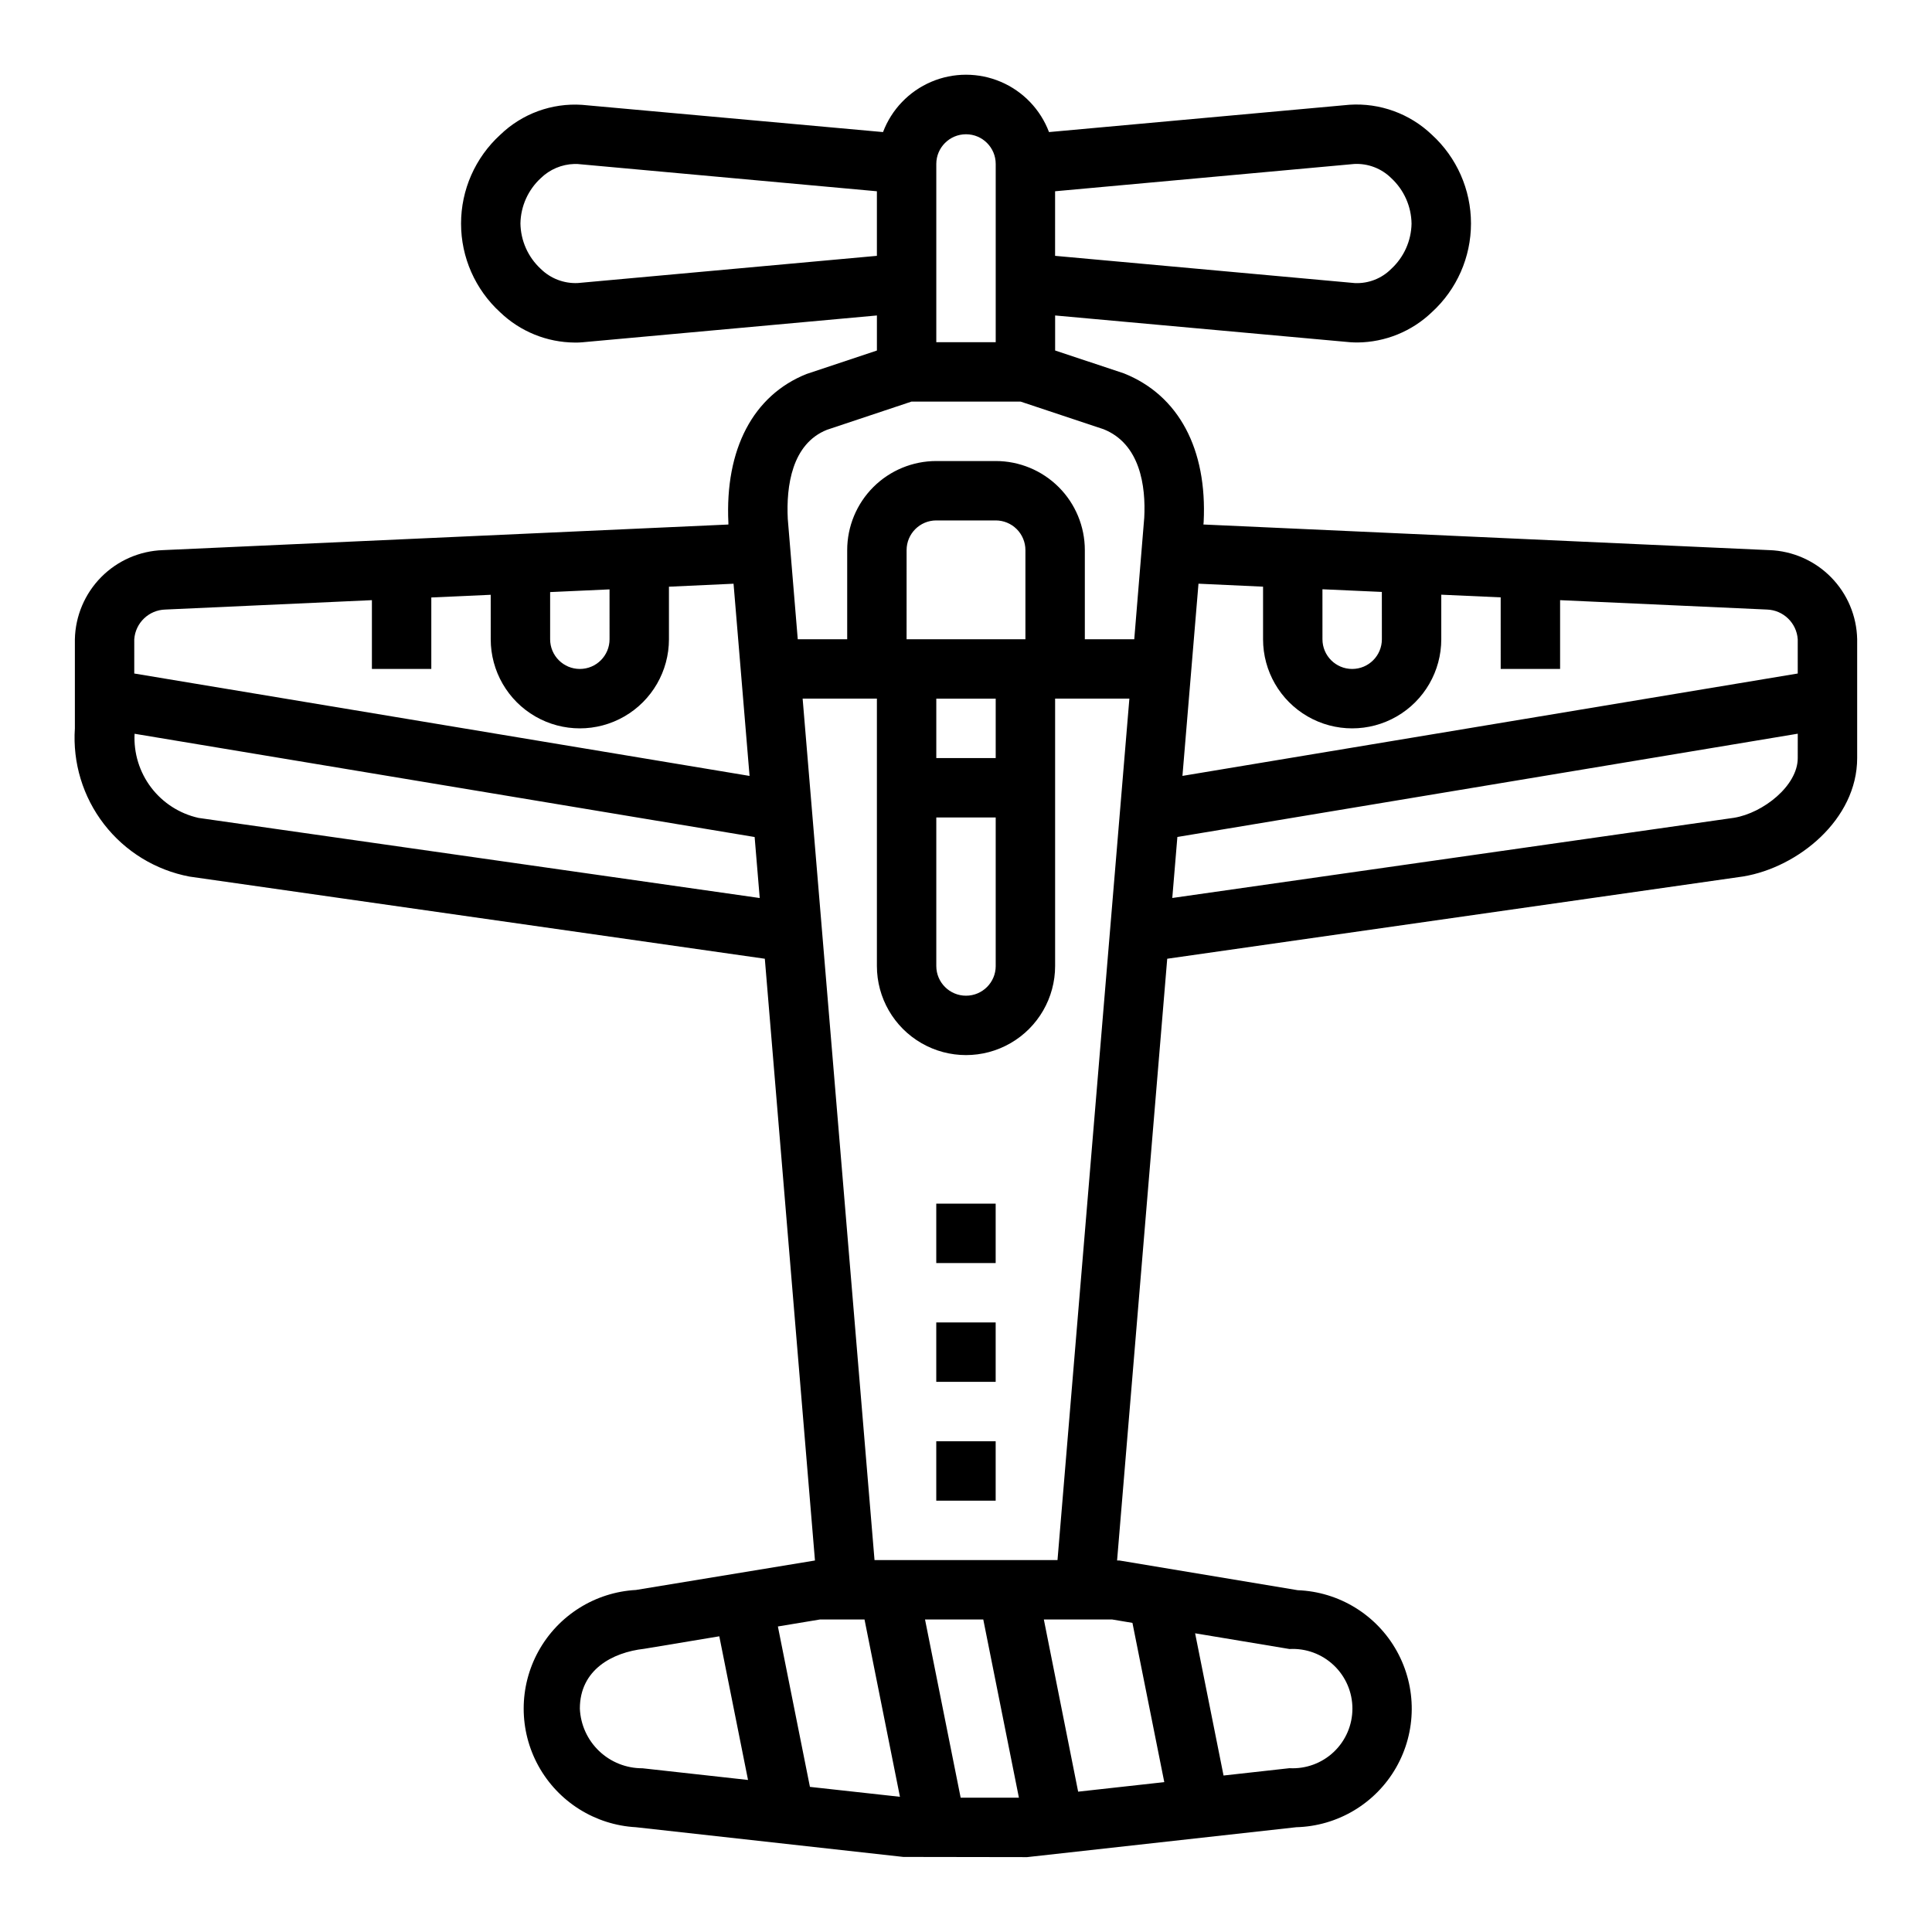 <?xml version="1.0" encoding="UTF-8"?>
<!-- Uploaded to: SVG Repo, www.svgrepo.com, Generator: SVG Repo Mixer Tools -->
<svg fill="#000000" width="800px" height="800px" version="1.1" viewBox="144 144 512 512" xmlns="http://www.w3.org/2000/svg">
 <g>
  <path d="m392.12 525.95h15.742v15.742h-15.742z"/>
  <path d="m392.12 494.46h15.742v15.742h-15.742z"/>
  <path d="m392.12 462.98h15.742v15.742h-15.742z"/>
  <path d="m612.9 289.79-149.98-6.793 0.062-0.684c0.953-19.262-6.582-33.551-21.121-39.359l-18.242-6.07v-9.281l78.16 7.086c0.652 0.047 1.305 0.07 1.961 0.07 7.359-0.066 14.41-2.938 19.723-8.031 6.602-6.031 10.363-14.562 10.363-23.508s-3.762-17.477-10.363-23.512c-5.848-5.59-13.766-8.473-21.84-7.949l-79.625 7.242c-2.266-5.992-6.875-10.801-12.77-13.316-5.894-2.512-12.555-2.512-18.449 0-5.891 2.516-10.504 7.324-12.77 13.316l-79.781-7.219c-8.027-0.527-15.902 2.363-21.68 7.957-6.606 6.035-10.367 14.566-10.367 23.512s3.762 17.477 10.367 23.508c5.328 5.109 12.414 7.981 19.797 8.023 0.676 0 1.355 0 2.039-0.078l78.004-7.102v9.289l-18.664 6.227c-14.109 5.644-21.641 19.906-20.695 39.453v0.434l-149.86 6.785c-6.172 0.211-12.027 2.773-16.367 7.164-4.336 4.394-6.828 10.281-6.961 16.453v23.617c-0.617 9.129 2.133 18.168 7.731 25.406 5.598 7.238 13.652 12.172 22.641 13.875l152.47 21.773 13.289 159.47-47.43 7.809c-10.82 0.594-20.578 6.711-25.828 16.195-5.246 9.484-5.246 21.004 0 30.488 5.25 9.484 15.008 15.602 25.828 16.195l70.848 7.871 32.797 0.051 71.273-7.918v-0.004c10.992-0.266 21.047-6.258 26.512-15.797 5.465-9.543 5.543-21.246 0.207-30.863-5.332-9.613-15.305-15.742-26.293-16.156l-47.23-7.871h-0.621l13.289-159.47 152.64-21.805c14.527-2.402 30.203-15.086 30.203-31.379v-31.488c-0.125-6.164-2.606-12.047-6.934-16.438-4.324-4.391-10.168-6.961-16.328-7.18zm-189.29-95.102 79.281-7.234c3.66-0.18 7.227 1.188 9.824 3.769 3.359 3.117 5.297 7.473 5.359 12.055-0.086 4.547-2.019 8.867-5.359 11.957-2.543 2.57-6.055 3.945-9.668 3.785l-79.438-7.219zm-133.82 106.22 15.742-0.715 0.004 13.215c0 4.348-3.523 7.871-7.871 7.871-4.348 0-7.875-3.523-7.875-7.871zm-110.21 12.5c0.312-4.348 3.871-7.75 8.227-7.871l54.75-2.488v18.23h15.742v-18.945l15.742-0.707 0.004 11.781c0 8.438 4.5 16.234 11.809 20.453 7.305 4.219 16.309 4.219 23.613 0 7.309-4.219 11.809-12.016 11.809-20.453v-13.926l17.121-0.789 4.242 50.934-163.06-27.141zm17.027 47.344c-5.004-1.117-9.449-3.969-12.551-8.047-3.102-4.082-4.656-9.129-4.391-14.25l164.32 27.363 1.348 16.168zm195.52-173.3c0-4.348 3.527-7.871 7.875-7.871s7.871 3.523 7.871 7.871v47.23l-15.746 0.004zm-95.023 31.559c-3.656 0.164-7.219-1.203-9.824-3.777-3.356-3.113-5.293-7.461-5.359-12.035 0.086-4.551 2.023-8.867 5.359-11.957 2.394-2.344 5.582-3.695 8.93-3.789h0.738l79.438 7.234v17.113zm17.168 393.6h0.004c-4.277 0.023-8.398-1.609-11.496-4.559-3.098-2.949-4.93-6.984-5.113-11.254 0-10.281 8.582-14.895 17.035-15.848l19.918-3.312 7.613 38.07zm44.367 4.93-8.492-42.508 11.148-1.852h11.809l9.391 46.988zm39.945 2.871-9.445-47.23h15.438l9.445 47.23zm87.145-39.406c4.336-0.238 8.582 1.32 11.734 4.309 3.156 2.984 4.941 7.137 4.941 11.484 0 4.344-1.785 8.496-4.941 11.484-3.152 2.984-7.398 4.543-11.734 4.305l-17.477 1.945-7.535-37.691zm-41.621-6.926 8.438 42.203-22.828 2.527-9.09-45.629h18.105zm-19.859-16.645h-48.492l-19.051-228.29h19.68v70.852c0 8.438 4.5 16.23 11.809 20.449 7.305 4.219 16.309 4.219 23.613 0 7.309-4.219 11.809-12.012 11.809-20.449v-70.852h19.68zm-32.121-212.54v-15.746h15.742v15.742zm15.742 15.742v39.359l0.004 0.004c0 4.348-3.523 7.871-7.871 7.871s-7.875-3.523-7.875-7.871v-39.363zm-23.617-47.23 0.004-23.617c0-4.348 3.523-7.871 7.871-7.871h15.746c2.086 0 4.09 0.828 5.566 2.305 1.477 1.477 2.305 3.481 2.305 5.566v23.617zm62.977-32.141-2.641 32.141h-13.098v-23.617c0-6.262-2.488-12.27-6.918-16.699-4.43-4.426-10.438-6.914-16.699-6.914h-15.746c-6.262 0-12.27 2.488-16.699 6.914-4.426 4.43-6.914 10.438-6.914 16.699v23.617h-13.102l-2.644-31.883c-0.441-8.707 1.086-19.902 10.367-23.617l22.398-7.477h28.938l21.973 7.312c9.711 3.883 11.238 15.074 10.789 23.523zm47.23 18.895 15.742 0.707 0.008 12.539c0 4.348-3.523 7.871-7.871 7.871-4.348 0-7.875-3.523-7.875-7.871zm125.96 44.734c0 7.336-9.156 14.547-16.863 15.824l-148.89 21.254 1.348-16.168 164.41-27.367zm0-22.41-163.06 27.133 4.25-50.934 17.113 0.789v13.934c0 8.438 4.5 16.234 11.809 20.453 7.305 4.219 16.309 4.219 23.617 0 7.305-4.219 11.805-12.016 11.805-20.453v-11.809l15.742 0.707 0.004 18.973h15.742v-18.23l54.812 2.488c4.34 0.141 7.863 3.543 8.164 7.871z"/>
 </g>
</svg>